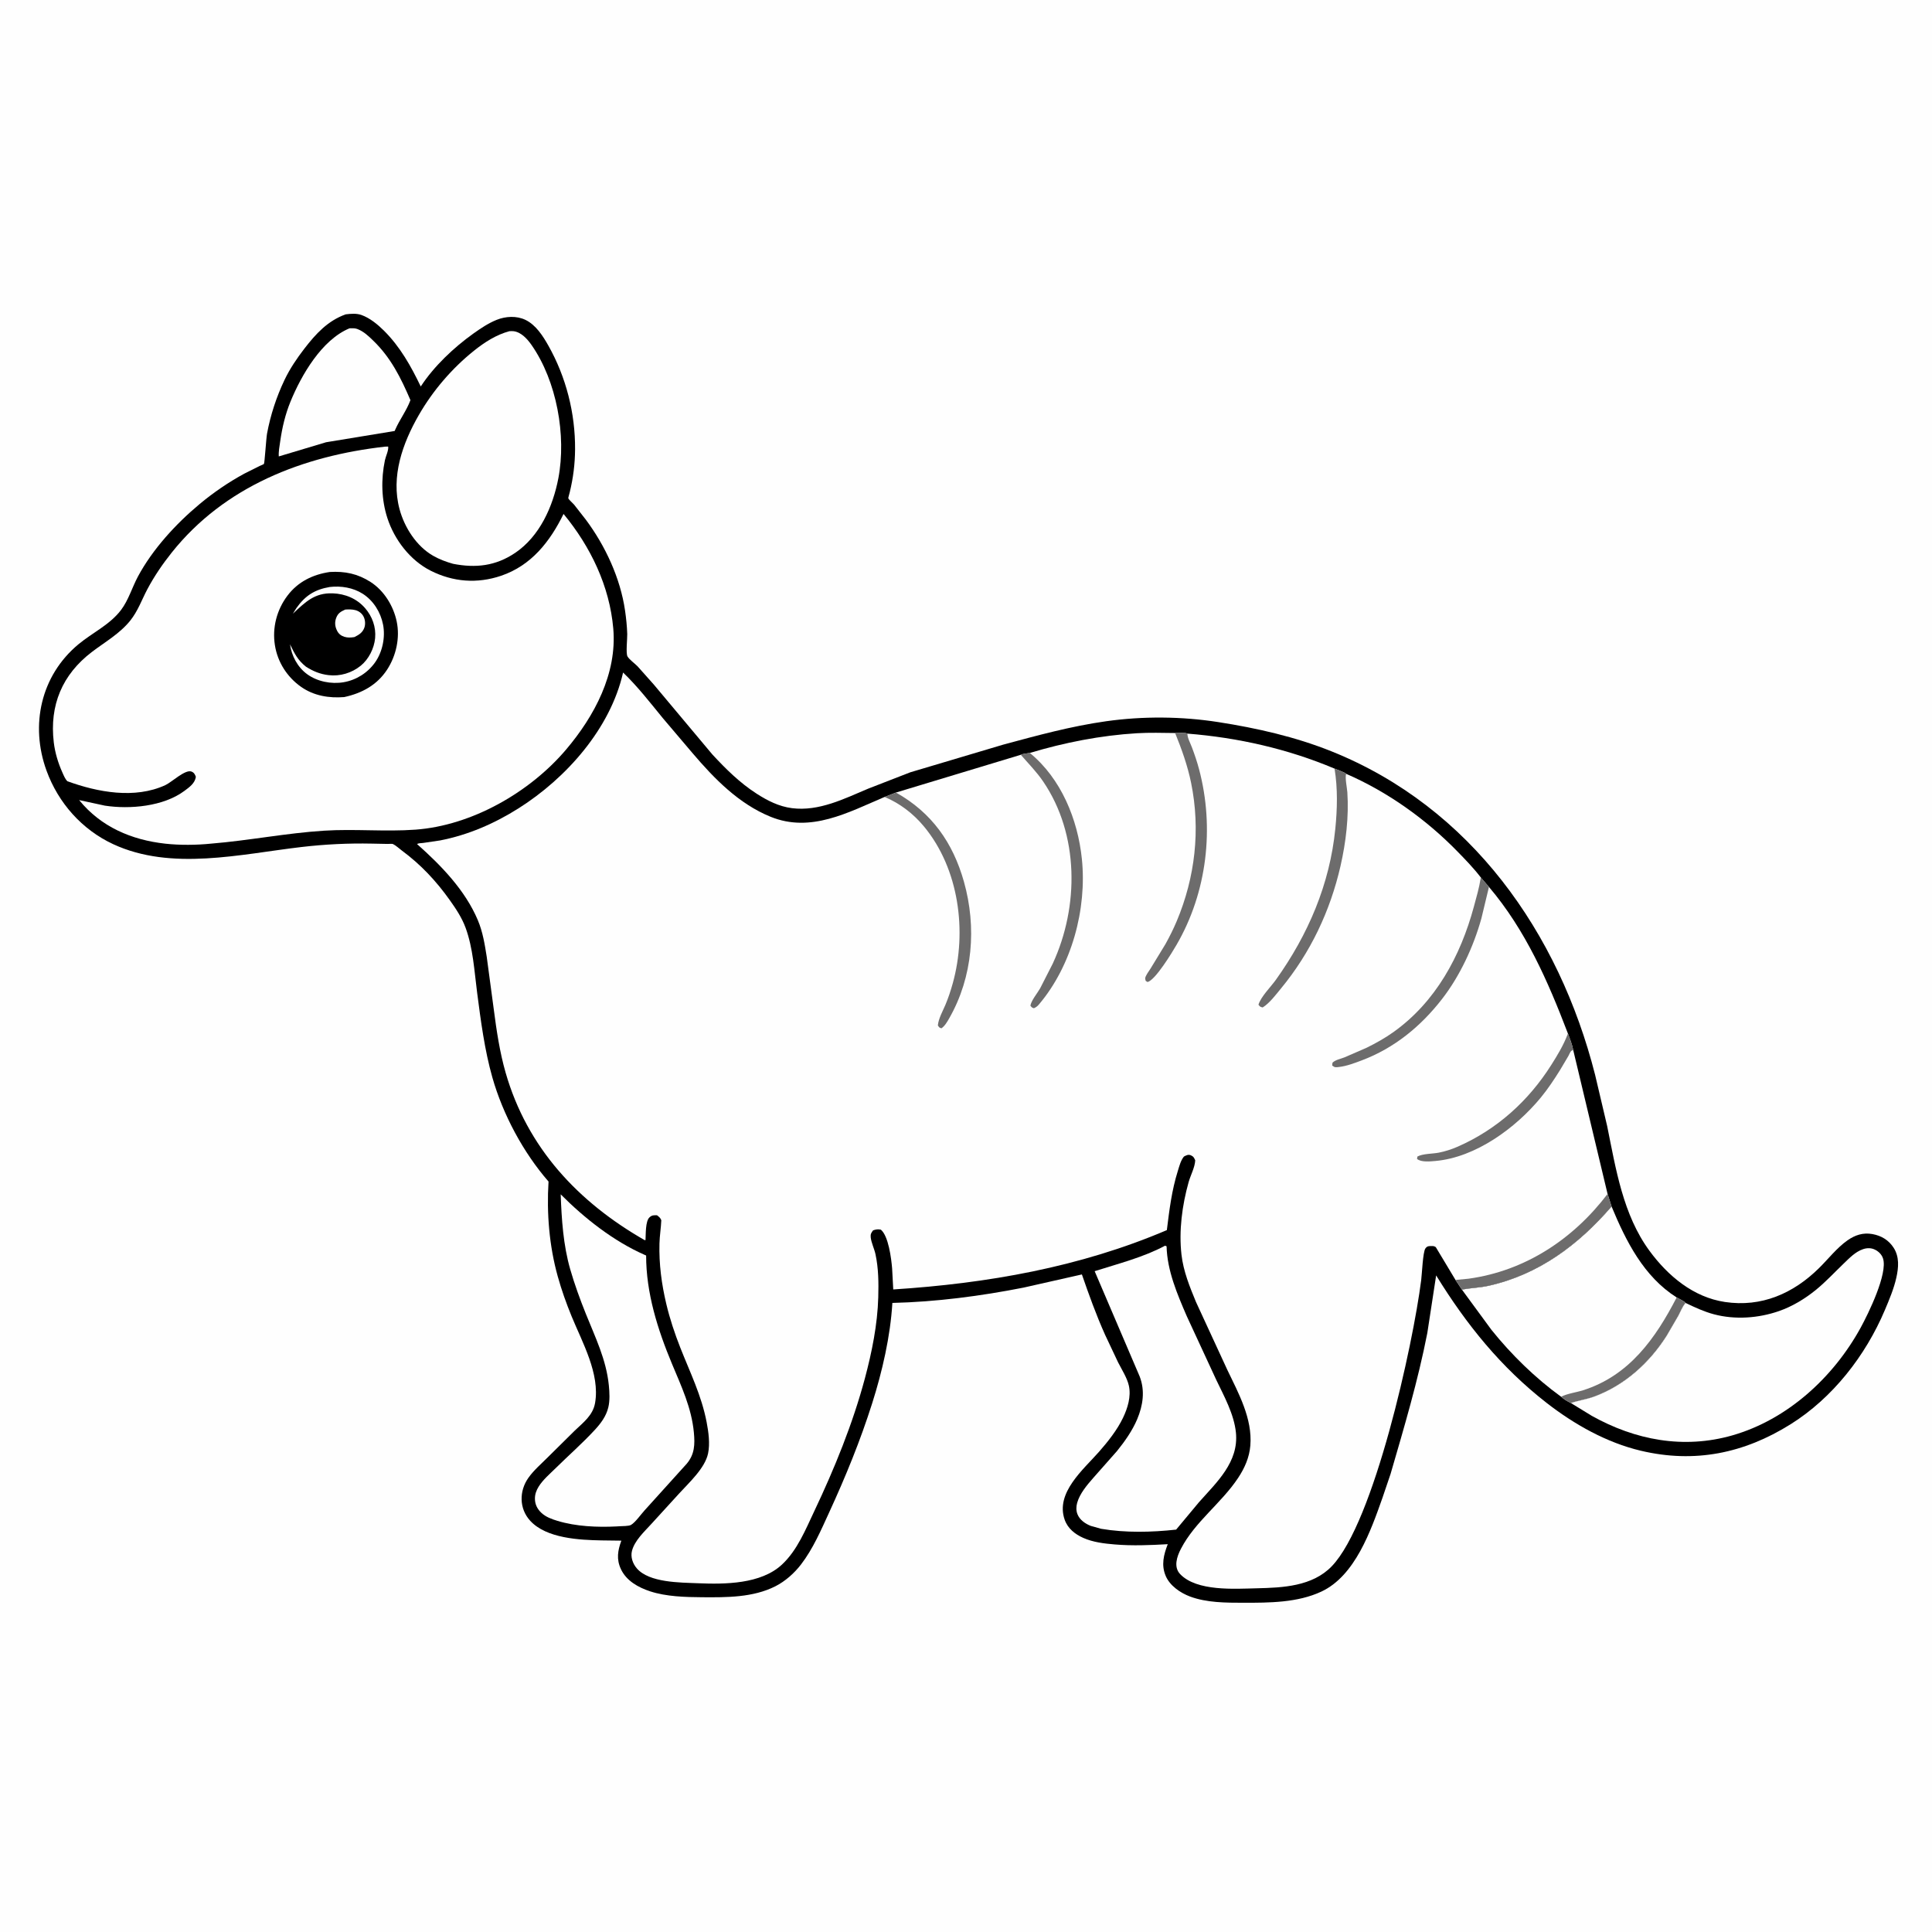 <svg version="1.1" xmlns="http://www.w3.org/2000/svg" style="display: block;" viewBox="0 0 2048 2048" width="1024" height="1024">
<path transform="translate(0,0)" fill="rgb(254,254,254)" d="M -0 -0 L 2048 0 L 2048 2048 L -0 2048 L -0 -0 z"/>
<path transform="translate(0,0)" fill="rgb(0,0,0)" d="M 366.419 333.228 C 371.896 332.548 377.931 332.029 383.219 333.928 C 392.162 337.141 400.49 344.017 407.126 350.634 C 424.206 367.663 435.675 388.189 446.01 409.706 C 459.966 388.304 480.935 368.514 501.687 353.66 C 509.346 348.177 517.702 342.585 526.476 339.056 C 535.986 335.231 547.58 334.554 557 339.084 C 568.018 344.381 575.492 356.088 581.292 366.365 C 600.09 399.671 609.883 438.133 609.598 476.384 C 609.481 492.013 607.647 506.458 603.997 521.643 C 603.839 522.304 602.26 527.891 602.397 528.183 C 603.257 530.027 607.069 533.221 608.523 534.906 L 621.038 550.913 C 641.716 578.697 657.577 612.796 662.582 647.244 C 663.783 655.512 664.628 663.801 664.902 672.154 C 665.053 676.743 663.258 692.567 665.183 695.882 C 667.066 699.125 672.953 703.361 675.827 706.306 L 692.925 725.5 L 755.036 799.641 C 769.304 815.077 784.223 829.847 801.998 841.289 C 813.534 848.714 825.695 854.914 839.469 856.68 C 867.956 860.332 894.739 846.789 920.249 836.039 L 964.919 818.686 L 1063.43 789.355 C 1099.6 779.601 1135.38 769.783 1172.57 764.552 C 1211.6 759.062 1252.46 759.371 1291.39 765.443 C 1332.32 771.826 1373.04 781.024 1411.56 796.493 C 1559.18 855.772 1652.5 988.524 1690.89 1139.43 L 1703.64 1193.58 C 1712.88 1239.02 1720.38 1287.71 1748.61 1326.04 C 1768.12 1352.54 1794.97 1375.14 1828.52 1380.16 C 1867.2 1385.94 1900.92 1371.2 1928.23 1344.26 C 1938.03 1334.6 1947.2 1322.69 1958.48 1314.78 C 1966.48 1309.18 1974.99 1306.39 1984.78 1308.16 C 1994.22 1309.85 2002.01 1314.47 2007.27 1322.58 C 2013.57 1332.3 2012.59 1343.64 2010.19 1354.41 C 2007.59 1366.06 2002.62 1377.87 1997.97 1388.85 C 1977.55 1437.06 1942.75 1481.86 1897.99 1509.84 C 1848.64 1540.68 1796.39 1551.34 1739.37 1537.84 C 1703.06 1529.24 1668.92 1510 1639.67 1487.27 C 1591.12 1449.53 1554.52 1404.15 1522.37 1351.99 L 1513.02 1413 C 1503.13 1463.66 1488.47 1512.91 1474.07 1562.4 L 1465.47 1587.75 C 1453.11 1622.62 1436.54 1670.42 1400.66 1687.17 C 1375.4 1698.98 1345.47 1699 1318.13 1698.99 C 1299.55 1698.98 1279.07 1698.96 1261.48 1692.38 C 1251.22 1688.54 1240.19 1680.99 1235.76 1670.69 C 1230.74 1659.02 1233.54 1648.14 1237.87 1636.9 C 1218.95 1637.97 1200.55 1638.75 1181.6 1637.17 C 1170.43 1636.23 1158.75 1634.85 1148.4 1630.27 C 1139.54 1626.35 1131.83 1620.27 1128.56 1610.84 C 1118.65 1582.34 1148.47 1557.78 1165.07 1538.89 C 1174.43 1528.23 1184.19 1515.92 1190.35 1503.12 C 1195.33 1492.78 1199.21 1480.37 1196.63 1468.81 C 1194.82 1460.68 1189.07 1451.69 1185.26 1444.24 L 1171.38 1414.82 C 1162 1393.9 1154.35 1372.61 1146.85 1350.96 L 1085.05 1364.91 C 1039.73 1373.86 992.129 1380.09 945.948 1381.16 C 943.83 1416.58 935.274 1453.7 924.559 1487.5 C 911.948 1527.28 896.396 1565.27 878.991 1603.13 C 870.272 1622.1 861.921 1641.67 849.152 1658.35 C 841.999 1667.69 832.414 1676.2 821.88 1681.54 C 798.279 1693.49 770.175 1693.34 744.319 1693.14 C 726.415 1693.01 706.265 1692.49 689.146 1686.87 C 676.581 1682.74 664.05 1675.8 658.2 1663.36 C 653.257 1652.85 654.828 1643.6 658.663 1633.16 L 637.936 1632.9 C 614.113 1632.47 579.213 1630.77 562.081 1612.12 C 550.204 1599.19 550.22 1580.53 560.152 1566.5 C 565.77 1558.56 573.873 1551.61 580.738 1544.73 L 609.081 1516.7 C 618.207 1507.92 628.49 1500.44 630.799 1487.23 C 636.198 1456.32 617.204 1422.9 605.887 1395.26 C 600.233 1381.46 595.262 1367.47 591.252 1353.09 C 582.193 1320.63 579.401 1286.07 581.467 1252.5 C 554.638 1221.67 533.075 1181.39 521.932 1142.17 C 513.684 1113.14 509.634 1081.92 505.748 1052 C 502.785 1029.19 501.511 1005.21 493.553 983.5 C 489.633 972.804 483.343 963.394 476.785 954.163 C 462.454 933.994 445.979 916.365 426.037 901.665 C 423.254 899.614 419.555 896.097 416.491 894.687 C 415.654 894.302 412.033 894.612 411.027 894.597 L 394.122 894.269 C 369.12 893.747 344.415 894.976 319.587 897.871 C 255.125 905.385 181.76 923.519 120 894.86 C 86.903 879.501 61.769 851.11 49.316 816.928 C 31.764 768.748 43.201 716.148 83.171 682.949 C 98.007 670.625 116.429 662.283 128.325 646.581 C 136.222 636.157 140.109 622.488 146.303 610.976 C 161.849 582.085 186.517 555.206 211.64 534.286 C 226.216 522.149 242.283 511.143 258.96 502.095 L 275.304 493.923 C 275.872 493.651 279.47 492.217 279.793 491.779 C 280.533 490.778 282.189 464.401 283.06 459.712 C 286.732 439.944 292.994 420.818 301.633 402.672 C 307.215 390.946 314.76 379.789 322.675 369.535 C 334.791 353.839 347.445 340.036 366.419 333.228 z"/>
<path transform="translate(0,0)" fill="rgb(254,254,254)" d="M 370.468 348.041 L 371.253 347.991 L 372.56 347.978 C 374.859 347.937 376.834 348.001 379.018 348.849 C 385.624 351.412 390.537 356.17 395.533 360.985 C 414.307 379.077 424.908 400.479 435.08 424.156 C 431.142 435.002 423.6 444.826 418.936 455.52 L 418.362 456.856 L 345.619 468.812 L 295.532 483.826 C 295.17 478.722 296.291 473.06 297.007 468 C 299.075 453.399 302.405 439.166 308.026 425.5 C 319.554 397.472 341.114 360.195 370.468 348.041 z"/>
<path transform="translate(0,0)" fill="rgb(254,254,254)" d="M 1549.66 1366.99 C 1559.06 1365.28 1568.61 1365.07 1578 1362.97 C 1631.15 1351.09 1673.32 1319.55 1708.32 1278.91 C 1723.69 1315.81 1742.37 1353.21 1777.34 1375.35 C 1779.55 1376.65 1785.58 1379.29 1786.86 1381.2 L 1786.1 1382.02 C 1783.26 1385.55 1781.36 1390.51 1779.24 1394.52 L 1766.86 1415.8 C 1748.5 1444.81 1722.08 1468.68 1689.59 1480.57 C 1681.57 1483.5 1673.17 1484.53 1665.23 1487.3 C 1661.33 1485.36 1658.07 1483.51 1654.82 1480.59 C 1627.57 1460.88 1601.99 1435.88 1580.99 1409.68 L 1549.66 1366.99 z"/>
<path transform="translate(0,0)" fill="rgb(109,108,108)" d="M 1777.34 1375.35 C 1779.55 1376.65 1785.58 1379.29 1786.86 1381.2 L 1786.1 1382.02 C 1783.26 1385.55 1781.36 1390.51 1779.24 1394.52 L 1766.86 1415.8 C 1748.5 1444.81 1722.08 1468.68 1689.59 1480.57 C 1681.57 1483.5 1673.17 1484.53 1665.23 1487.3 C 1661.33 1485.36 1658.07 1483.51 1654.82 1480.59 C 1661.75 1477.12 1670.7 1476.09 1678.17 1473.72 C 1727.1 1458.18 1754.88 1418.81 1777.34 1375.35 z"/>
<path transform="translate(0,0)" fill="rgb(254,254,254)" d="M 1235.01 1320.5 L 1236.63 1321.12 C 1237.22 1346.87 1247.97 1371.95 1258.06 1395.27 L 1289.32 1462.79 C 1297.64 1480.15 1308.13 1499.09 1310.12 1518.49 C 1313.34 1549.8 1289.81 1571.18 1270.91 1592.46 L 1246.76 1621.45 C 1220.77 1624.32 1193.05 1624.96 1167.24 1620.59 L 1156.35 1617.53 C 1150.5 1615.31 1144.48 1611.14 1142.12 1605.04 C 1140.64 1601.22 1140.74 1597 1141.83 1593.09 C 1144.57 1583.32 1152.23 1574.26 1158.79 1566.79 L 1184.11 1538.11 C 1192.24 1528.09 1200.41 1516.45 1205.44 1504.5 C 1211.63 1489.81 1213.97 1474.17 1208.06 1459 L 1160.38 1347.51 C 1185.21 1339.6 1212.03 1332.82 1235.01 1320.5 z"/>
<path transform="translate(0,0)" fill="rgb(254,254,254)" d="M 594.354 1266.04 C 619.564 1291.42 650.51 1315.79 683.498 1330.27 L 684.924 1330.89 C 684.894 1370.68 697.149 1409.35 712.343 1445.76 C 722.306 1469.64 733.138 1492.53 735.555 1518.71 C 736.702 1531.14 736.382 1541.6 727.993 1551.58 L 683.242 1601.11 C 679.438 1605.26 673.631 1613.6 668.994 1616.42 C 666.576 1617.89 659.665 1617.65 656.672 1617.89 L 653.514 1618.08 C 633.139 1619.12 610.577 1618.13 591 1612.2 C 584.835 1610.34 578.467 1608.05 573.726 1603.52 C 569.501 1599.48 567.108 1594.68 567.045 1588.78 C 566.994 1584.03 568.524 1579.88 571.006 1575.87 C 575.505 1568.6 582.8 1562.44 588.854 1556.47 C 602.656 1542.86 617.349 1530.01 630.5 1515.76 C 636.911 1508.81 642.522 1501.34 644.813 1491.98 C 646.623 1484.59 646.142 1475.95 645.386 1468.43 C 642.648 1441.2 631.037 1417.67 621.017 1392.69 C 614.827 1377.26 609.062 1361.48 604.459 1345.5 C 597.08 1319.88 595.312 1292.55 594.354 1266.04 z"/>
<path transform="translate(0,0)" fill="rgb(254,254,254)" d="M 1786.86 1381.2 C 1796.69 1385.9 1806.37 1390.43 1816.95 1393.23 C 1839.29 1399.15 1864.04 1397.36 1885.8 1389.8 C 1900.02 1384.86 1913.42 1376.71 1925.04 1367.23 C 1935.39 1358.78 1944.55 1348.88 1954.18 1339.63 C 1960.38 1333.68 1966.65 1326.95 1975 1324.14 C 1979.17 1322.74 1983.55 1322.72 1987.55 1324.69 C 1991.45 1326.62 1994.7 1329.83 1996.07 1334 C 2001.32 1350 1980.53 1392.54 1972.32 1407.5 C 1943.43 1460.14 1894.68 1504.88 1836.28 1521.58 C 1784.66 1536.33 1733.39 1526.59 1687.26 1500.79 L 1665.23 1487.3 C 1673.17 1484.53 1681.57 1483.5 1689.59 1480.57 C 1722.08 1468.68 1748.5 1444.81 1766.86 1415.8 L 1779.24 1394.52 C 1781.36 1390.51 1783.26 1385.55 1786.1 1382.02 L 1786.86 1381.2 z"/>
<path transform="translate(0,0)" fill="rgb(254,254,254)" d="M 539.92 351.093 C 541.45 351.012 542.973 350.899 544.5 351.097 C 552.614 352.151 559.153 359.513 563.584 365.885 C 590.098 404.015 600.577 461.633 591.869 507.037 C 586.133 536.951 572.111 568.526 546.081 586.083 C 525.405 600.029 504.226 602.366 480.226 597.652 C 472.803 595.542 465.88 592.984 459.156 589.148 C 441.436 579.036 428.747 559.129 423.531 539.763 C 414.2 505.118 426.747 469.899 443.941 440 C 458.838 414.096 479.127 390.403 502.502 371.727 C 513.745 362.745 525.935 354.886 539.92 351.093 z"/>
<path transform="translate(0,0)" fill="rgb(254,254,254)" d="M 408.329 473.445 L 411.5 473.367 C 412.001 477.62 408.953 483.505 408.041 487.838 C 403.802 507.973 404.276 529.637 410.655 549.243 C 418.098 572.12 434.761 593.989 456.5 604.948 C 480.316 616.954 505.79 618.944 531.181 610.339 C 563.155 599.501 583.021 574.162 597.381 544.786 C 625.974 579.389 646.239 621.306 650.113 666.443 C 654.205 714.134 630.08 759.144 600.125 794.508 C 561.687 839.886 500.127 875.099 440.413 879.467 C 408.315 881.815 375.8 878.506 343.475 880.563 C 303.37 883.116 263.816 891.026 223.754 894.284 C 208.389 895.858 190.637 896.035 175.305 894.342 C 139.433 890.383 106.986 876.564 83.907 848.12 L 111.176 854.016 C 137.72 858.087 173.315 854.877 195.434 838.405 C 200.732 834.46 206.59 830.405 207.627 823.5 C 206.701 820.94 205.751 818.974 203 817.893 C 196.377 815.291 182.112 829.116 175.259 832.275 C 142.863 847.205 103.541 839.825 71.406 828.127 C 68.998 825.722 67.637 822.172 66.241 819.09 C 61.681 809.025 58.317 797.949 57.008 786.968 C 52.325 747.668 65.917 715.01 97.5 691.024 C 111.308 680.538 127.066 671.599 138.059 657.869 C 146.247 647.643 150.144 636.051 156.191 624.625 C 163.427 610.954 172.382 597.846 182.017 585.766 C 238.089 515.466 321.227 483.251 408.329 473.445 z"/>
<path transform="translate(0,0)" fill="rgb(0,0,0)" d="M 349.642 606.323 C 365.649 605.419 379.105 608.146 392.765 616.894 C 407.086 626.066 417.05 642.284 420.517 658.806 C 424.144 676.092 419.954 695.109 410.384 709.791 C 399.682 726.208 383.633 734.844 364.879 738.93 C 348.687 740.205 332.657 737.58 319.154 728.09 C 304.312 717.658 294.235 701.856 291.405 683.912 C 288.465 665.27 293.411 646.41 304.72 631.419 C 315.863 616.646 331.593 608.972 349.642 606.323 z"/>
<path transform="translate(0,0)" fill="rgb(254,254,254)" d="M 365.949 646.163 C 369.559 645.916 373.29 645.84 376.817 646.788 C 380.424 647.756 383.569 650.13 385.329 653.461 C 387.185 656.971 387.57 661.907 386.14 665.612 C 384.124 670.836 380.39 672.952 375.595 675.352 C 371.845 675.91 368.589 676.17 364.912 675.003 C 361.491 673.918 358.95 671.839 357.329 668.632 C 355.05 664.123 354.605 659.704 356.401 654.938 C 358.286 649.939 361.265 648.322 365.949 646.163 z"/>
<path transform="translate(0,0)" fill="rgb(254,254,254)" d="M 349.582 622.228 C 361.492 620.85 374.314 622.897 384.52 629.425 C 395.862 636.68 403.466 648.958 406.048 662.063 C 408.674 675.39 405.478 690.962 397.66 702.075 C 389.818 713.223 377.605 720.928 364.17 723.207 C 351.181 725.411 336.222 722.501 325.5 714.605 C 315.326 707.113 309.164 695.294 307.406 682.95 C 312.251 692.878 315.566 699.718 324.378 706.753 C 332.043 711.596 339.187 714.569 348.244 715.663 C 360.464 717.139 372.855 713.421 382.417 705.666 C 390.856 698.822 396.631 687.305 397.637 676.5 C 398.734 664.715 394.629 653.358 386.882 644.501 C 378.124 634.489 365.848 629.417 352.645 628.961 C 333.295 628.294 323.65 638.303 310.49 650.493 L 314.237 644.518 C 323.67 631.255 333.728 624.93 349.582 622.228 z"/>
<path transform="translate(0,0)" fill="rgb(254,254,254)" d="M 1542.89 1356.8 L 1522 1322.02 C 1520.57 1321.11 1519.71 1320.84 1518 1320.86 C 1514.84 1320.89 1512.92 1320.61 1510.93 1323.5 C 1508.28 1327.38 1507.36 1350.4 1506.52 1356.98 C 1497.79 1425.81 1456.55 1613.84 1411.72 1660.31 C 1391.14 1681.65 1359.9 1683.01 1332.1 1683.66 C 1308.5 1684.22 1268.74 1687.05 1251.08 1668.7 C 1243.76 1661.09 1247.59 1649.96 1251.87 1641.72 C 1266.72 1613.11 1294.69 1593.45 1312.42 1566.72 C 1319.38 1556.22 1324.37 1544.99 1325.41 1532.33 C 1327.75 1503.84 1312.93 1476.94 1300.96 1452 L 1267.84 1380.26 C 1261.12 1363.99 1254.42 1347.58 1252.41 1329.94 C 1249.52 1304.65 1253.13 1277.5 1260 1253.06 C 1262.08 1245.67 1266.62 1237.55 1266.99 1230 C 1265.75 1227.31 1265.38 1226.05 1262.5 1224.73 C 1259.64 1223.43 1257.49 1224.72 1255 1225.99 C 1251.53 1230.3 1250.14 1236.19 1248.5 1241.41 C 1242.05 1261.94 1239.55 1282.73 1236.91 1303.97 C 1144.68 1343.35 1046.47 1360.49 946.881 1366.87 L 945.68 1344.5 C 944.801 1333.97 941.839 1310.26 933.764 1303.5 C 930.446 1302.84 928.689 1303.17 925.5 1304.23 C 923.567 1306.79 922.658 1308.17 922.978 1311.5 C 923.519 1317.13 926.808 1323.73 928.043 1329.47 C 931.293 1344.54 931.413 1359.89 930.989 1375.24 C 930.194 1404.01 924.236 1433.39 916.813 1461.16 C 903.988 1509.15 884.575 1556.75 863.323 1601.58 C 853.974 1621.29 845.199 1643.36 828.888 1658.53 C 806.549 1679.3 768.513 1679.49 739.777 1678.3 C 720.975 1677.52 688.127 1677.79 675.017 1662.5 C 670.715 1657.48 668.209 1650.38 669.96 1643.81 C 672.852 1632.97 682.777 1623.87 690.163 1615.76 L 719.975 1583.11 C 730.501 1571.55 747.288 1556.37 750.584 1540.72 C 752.773 1530.32 751.046 1517.83 749.054 1507.5 C 743.576 1479.1 731.601 1455.12 721.108 1428.48 C 715.209 1413.5 710.047 1398.02 706.328 1382.35 C 701.274 1361.06 698.49 1340.06 699.057 1318.16 C 699.272 1309.9 700.654 1301.76 701.012 1293.5 C 699.997 1290.86 698.643 1289.96 696.5 1288.25 C 693.064 1288.21 691.261 1287.93 688.5 1290.44 C 684.055 1294.47 684.625 1308.78 684.274 1314.54 L 683.39 1314.61 C 612.768 1274.2 558.87 1216.7 535.998 1137.13 C 529.764 1115.44 526.336 1092.47 523.443 1070.1 L 515.953 1014.25 C 513.88 1001.13 511.755 987.822 506.558 975.5 C 493.08 943.542 467.599 917.404 442.093 894.746 C 443.67 893.692 446.446 893.808 448.379 893.573 L 466.526 890.897 C 496.261 885.125 524.189 872.981 549.737 856.829 C 600.241 824.9 647.009 772.41 660.505 712.899 C 675.995 727.82 688.966 744.561 702.549 761.171 L 734.187 798.428 C 757.261 825.546 783.243 852.14 816.863 865.812 C 859.463 883.137 899.088 861.198 937.729 844.795 L 949.768 840.126 L 1082.08 800.118 C 1084.03 798.969 1089.25 798.637 1091.66 798.153 C 1128.39 787.103 1166.81 779.573 1205.13 777.259 C 1218.59 776.446 1232.2 776.89 1245.68 777.028 C 1248.47 777.098 1256.64 776.406 1258.69 777.653 C 1312.37 781.907 1365.01 793.827 1414.67 814.756 C 1416.63 815.597 1426.37 819.052 1427.03 820.312 C 1470.76 839.261 1511.57 868.4 1544.81 902.451 C 1553.47 911.324 1562.17 920.293 1569.72 930.151 L 1578.36 940.191 C 1617.26 986.058 1640.79 1039.93 1662.05 1095.54 C 1664.22 1101.25 1666.52 1107.09 1667.68 1113.11 L 1704.09 1265.63 L 1708.32 1278.91 C 1673.32 1319.55 1631.15 1351.09 1578 1362.97 C 1568.61 1365.07 1559.06 1365.28 1549.66 1366.99 L 1542.89 1356.8 z"/>
<path transform="translate(0,0)" fill="rgb(109,108,108)" d="M 1542.89 1356.8 L 1556.62 1355.49 C 1616.67 1347.26 1667.72 1313.53 1704.09 1265.63 L 1708.32 1278.91 C 1673.32 1319.55 1631.15 1351.09 1578 1362.97 C 1568.61 1365.07 1559.06 1365.28 1549.66 1366.99 L 1542.89 1356.8 z"/>
<path transform="translate(0,0)" fill="rgb(109,108,108)" d="M 1667.68 1113.11 C 1666.96 1113.44 1666.1 1113.59 1665.5 1114.12 C 1664.53 1114.98 1663.23 1118.17 1662.56 1119.37 L 1653.77 1134.21 C 1647.45 1144.32 1640.94 1154.2 1633.36 1163.41 C 1606.86 1195.63 1564.29 1226.96 1521.5 1230.69 C 1516.09 1231.16 1506.42 1232.2 1502.13 1228.5 L 1502.5 1225.99 C 1508.12 1222.87 1518.56 1223.15 1525 1221.9 C 1531.91 1220.55 1538.81 1218.34 1545.25 1215.51 C 1586.89 1197.22 1620.33 1167.04 1644.55 1128.68 C 1650.93 1118.58 1657.25 1108.17 1661.52 1096.97 L 1662.05 1095.54 C 1664.22 1101.25 1666.52 1107.09 1667.68 1113.11 z"/>
<path transform="translate(0,0)" fill="rgb(109,108,108)" d="M 1569.72 930.151 L 1578.36 940.191 L 1570.32 973.625 C 1561.98 1003.5 1547.6 1034.59 1528.53 1059.12 C 1506 1088.11 1478.05 1111.02 1443.45 1124.07 C 1436 1126.88 1427.59 1130.08 1419.65 1131.01 C 1416.04 1131.43 1415.08 1131.83 1412.18 1129.5 L 1412.49 1126.5 C 1415.62 1123.41 1421.17 1122.47 1425.26 1120.83 L 1448.52 1110.73 C 1458.28 1105.93 1468.14 1100.44 1477 1094.12 C 1521.91 1062.12 1548.24 1013.43 1562.38 961.047 C 1565.01 951.292 1567.96 941.223 1569.55 931.25 L 1569.72 930.151 z"/>
<path transform="translate(0,0)" fill="rgb(109,108,108)" d="M 1414.67 814.756 C 1416.63 815.597 1426.37 819.052 1427.03 820.312 C 1425.49 823.773 1427.95 835.491 1428.23 839.765 C 1429.95 865.711 1426.78 892.676 1421 918 C 1410.11 965.648 1389.14 1009.93 1357.98 1047.72 C 1352.44 1054.44 1345.87 1063.32 1338.5 1067.95 C 1335.77 1067.28 1335.76 1067.23 1334.02 1065 C 1336.77 1056.25 1347.04 1046.26 1352.45 1038.67 C 1386.68 990.723 1409.59 937.522 1415.49 878.5 C 1417.59 857.524 1418.14 835.603 1414.67 814.756 z"/>
<path transform="translate(0,0)" fill="rgb(109,108,108)" d="M 937.729 844.795 L 949.768 840.126 C 987.638 861.356 1010.14 893.191 1021.82 934.688 C 1035.37 982.822 1031.29 1035.43 1006.36 1079.18 C 1004.22 1082.93 1001.63 1087.58 998 1090.03 C 995.553 1089.41 995.644 1089.11 994.172 1087 C 994.866 1079.61 999.396 1071.8 1002.28 1064.93 C 1005.32 1057.66 1007.8 1050.12 1009.92 1042.53 C 1025.31 987.401 1016.67 920.898 979.334 875.965 C 968.146 862.502 953.927 851.577 937.729 844.795 z"/>
<path transform="translate(0,0)" fill="rgb(109,108,108)" d="M 1245.68 777.028 C 1248.47 777.098 1256.64 776.406 1258.69 777.653 C 1258.73 782.306 1261.85 787.859 1263.5 792.25 C 1266.34 799.82 1268.98 807.571 1271.05 815.387 C 1287.55 877.495 1279.56 945.889 1247.16 1001.59 C 1242.38 1009.81 1224.83 1038.79 1216.5 1040.99 L 1214.5 1039.8 C 1214.32 1038.86 1213.91 1037.95 1213.96 1037 C 1214.1 1034.46 1218.13 1029.06 1219.59 1026.77 L 1235.42 1000.8 C 1239.8 992.908 1243.87 984.761 1247.38 976.439 C 1266.91 930.078 1272.71 879.354 1262.63 829.917 C 1258.92 811.718 1252.66 794.192 1245.68 777.028 z"/>
<path transform="translate(0,0)" fill="rgb(109,108,108)" d="M 1082.08 800.118 C 1084.03 798.969 1089.25 798.637 1091.66 798.153 C 1124.8 825.289 1142.5 868.49 1146.83 910.5 C 1152.29 963.646 1136.14 1023.72 1101.25 1064.84 C 1099.64 1066.75 1098.27 1067.72 1096 1068.76 C 1093.76 1068.1 1093.7 1067.87 1092.26 1066 C 1093.38 1060.24 1099.63 1052.88 1102.6 1047.66 L 1115.98 1021.41 C 1143.9 961.053 1144.06 884.563 1105.74 828.33 C 1098.75 818.073 1090.19 809.44 1082.08 800.118 z"/>
</svg>